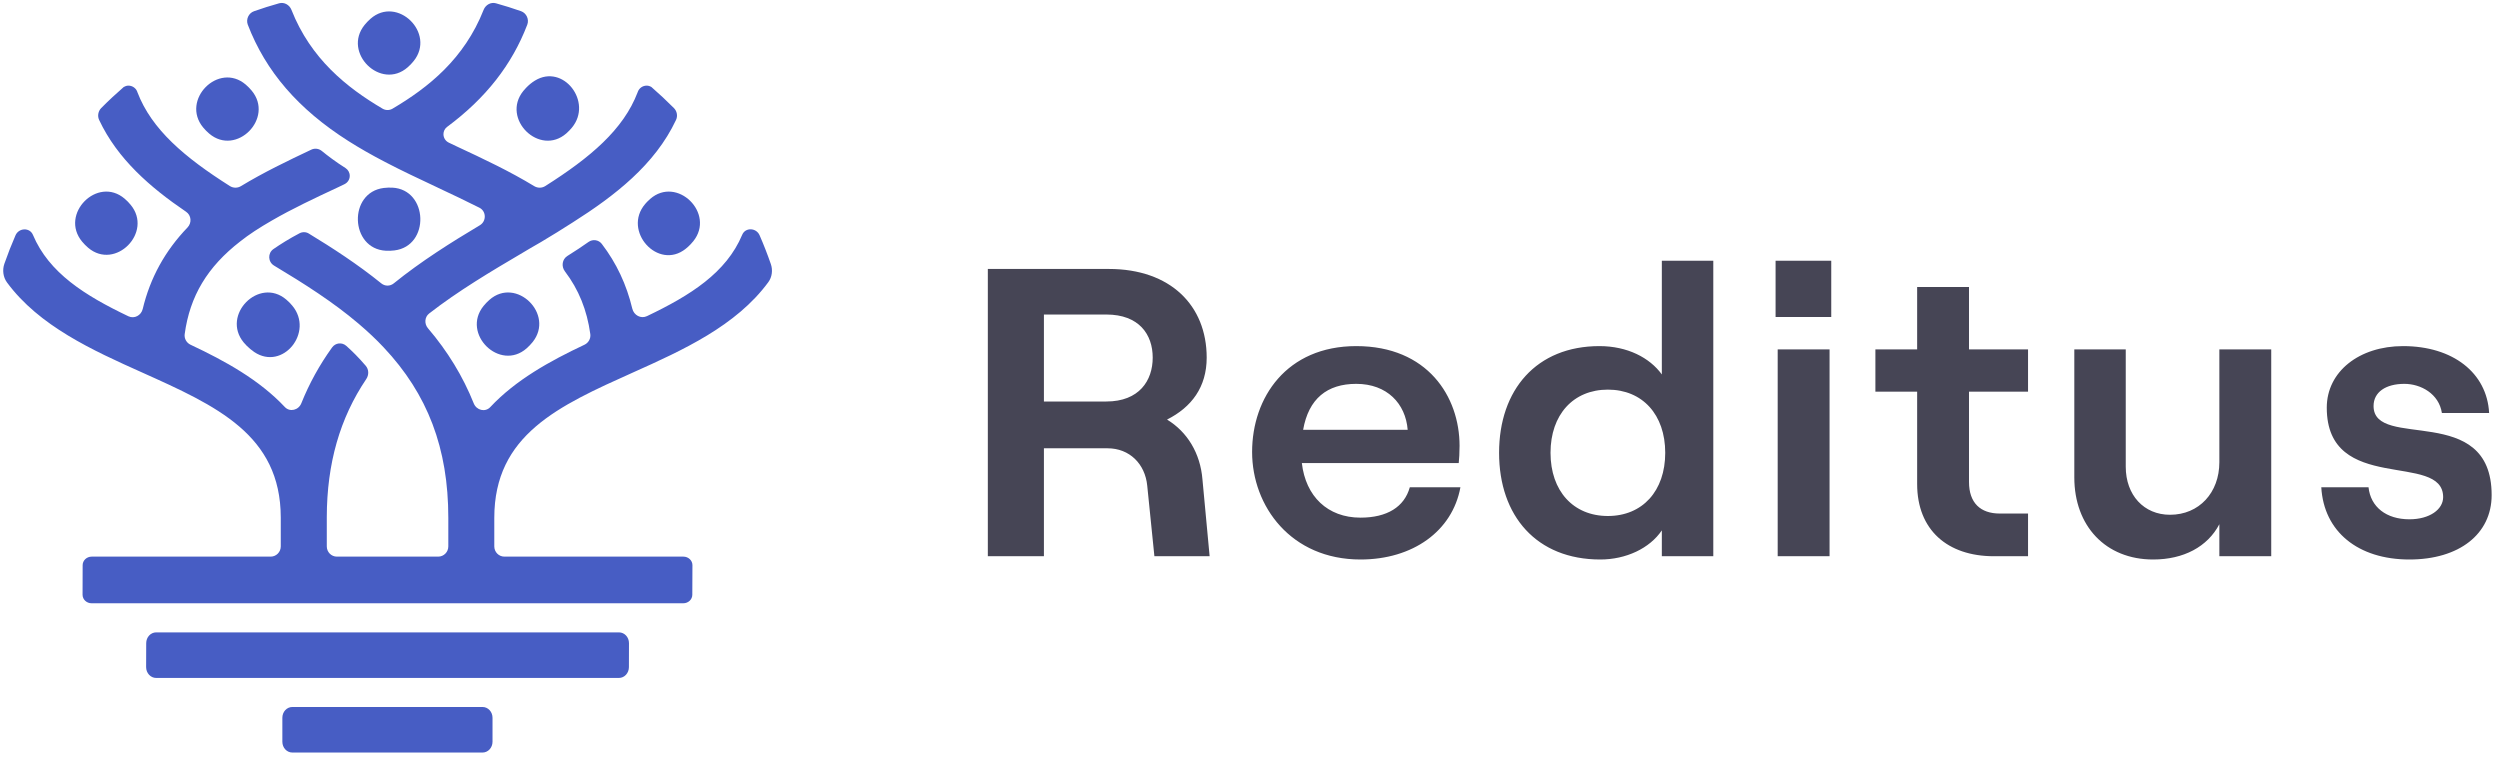 <svg xmlns="http://www.w3.org/2000/svg" xmlns:xlink="http://www.w3.org/1999/xlink" width="120px" height="37px" viewBox="0 0 120 37"><title>Blue_on_white</title><desc>Created with Sketch.</desc><g id="Page-1" stroke="none" stroke-width="1" fill="none" fill-rule="evenodd"><g id="Onboarding-with-count-step-2" transform="translate(-30, -22)"><g id="Blue_on_white" transform="translate(30, 20)"><g id="g10" transform="translate(60, 19.282) scale(-1, 1) rotate(-180) translate(-60, -19.282) translate(0, 0.282)"><g id="g12" transform="translate(-0, 0)"><g id="g14-Clipped" transform="translate(-0, 0)"><g id="g14" transform="translate(-0, 0.076)"><g id="Group-6" fill="#475DC4"><path d="M11.701,19.764 C11.745,19.712 11.791,19.662 11.839,19.613 C11.953,19.498 12.075,19.397 12.204,19.309 C13.571,18.391 15.087,20.265 14.031,21.533 C13.986,21.586 13.94,21.638 13.891,21.688 C13.843,21.737 13.792,21.783 13.741,21.826 C12.437,22.938 10.603,21.085 11.701,19.764" id="path22"></path><path d="M4.08,24.455 C4.128,24.406 4.179,24.359 4.23,24.315 C5.535,23.204 7.367,25.061 6.268,26.379 C6.226,26.432 6.179,26.482 6.131,26.531 C6.083,26.579 6.034,26.625 5.983,26.669 C4.678,27.781 2.844,25.927 3.942,24.607 C3.986,24.555 4.032,24.504 4.08,24.455" id="path26"></path><path d="M9.892,29.932 C9.941,29.883 9.991,29.836 10.042,29.793 C11.347,28.682 13.179,30.537 12.08,31.857 C12.038,31.909 11.992,31.959 11.944,32.007 C11.895,32.057 11.846,32.103 11.795,32.146 C10.491,33.259 8.657,31.404 9.754,30.084 C9.797,30.032 9.844,29.981 9.892,29.932" id="path30"></path><path d="M19.571,32.978 C19.622,33.022 19.671,33.07 19.719,33.119 C19.766,33.169 19.812,33.221 19.855,33.274 C20.933,34.611 19.07,36.436 17.782,35.303 C17.732,35.259 17.684,35.212 17.636,35.163 C17.589,35.113 17.543,35.062 17.5,35.009 C16.422,33.673 18.284,31.847 19.571,32.978" id="path34"></path><path d="M25.253,31.991 C25.205,31.942 25.161,31.891 25.118,31.839 C24.04,30.502 25.901,28.675 27.188,29.806 C27.24,29.851 27.289,29.899 27.336,29.949 C27.377,29.991 27.416,30.034 27.452,30.079 C28.471,31.31 27.033,33.171 25.677,32.337 C25.522,32.243 25.382,32.126 25.253,31.991" id="path38"></path><path d="M31.205,26.655 C31.155,26.611 31.106,26.564 31.058,26.515 C31.027,26.482 30.998,26.451 30.97,26.417 C29.861,25.123 31.589,23.203 32.916,24.266 C32.995,24.329 33.07,24.397 33.14,24.471 C33.189,24.521 33.235,24.573 33.277,24.626 C34.354,25.962 32.492,27.787 31.205,26.655" id="path42"></path><path d="M23.492,21.813 C23.44,21.768 23.392,21.72 23.344,21.671 C23.297,21.623 23.252,21.571 23.209,21.518 C22.131,20.182 23.991,18.355 25.279,19.486 C25.33,19.531 25.38,19.579 25.427,19.629 C25.475,19.678 25.52,19.729 25.563,19.783 C26.64,21.12 24.778,22.945 23.492,21.813" id="path46"></path><path d="M18.52,24.171 C18.589,24.167 18.659,24.167 18.728,24.169 C18.797,24.172 18.866,24.177 18.934,24.186 C20.652,24.398 20.561,27.108 18.833,27.199 C18.765,27.203 18.697,27.203 18.627,27.2 C18.558,27.199 18.491,27.193 18.422,27.184 C16.704,26.973 16.792,24.264 18.52,24.171" id="path50"></path><path d="M29.709,3.665 L7.494,3.665 C7.229,3.665 7.014,3.898 7.014,4.184 L7.018,5.334 C7.018,5.621 7.232,5.852 7.497,5.852 L29.712,5.852 C29.977,5.852 30.191,5.621 30.191,5.334 L30.188,4.184 C30.188,3.898 29.974,3.665 29.709,3.665" id="path54"></path><path d="M23.161,0.084 L14.033,0.084 C13.767,0.084 13.553,0.315 13.553,0.602 L13.553,1.753 C13.553,2.04 13.767,2.271 14.033,2.271 L23.161,2.271 C23.426,2.271 23.641,2.04 23.641,1.753 L23.641,0.602 C23.641,0.315 23.426,0.084 23.161,0.084" id="path62"></path><path d="M37.001,23.529 C36.838,24 36.658,24.461 36.46,24.914 C36.303,25.277 35.779,25.303 35.626,24.937 C34.861,23.11 33.135,22.026 31.055,21.032 C30.763,20.892 30.427,21.072 30.35,21.392 C30.075,22.545 29.592,23.576 28.886,24.499 C28.735,24.697 28.452,24.737 28.249,24.592 C27.969,24.395 27.622,24.16 27.236,23.921 C26.982,23.763 26.934,23.42 27.116,23.18 C27.778,22.308 28.177,21.322 28.335,20.168 C28.364,19.956 28.246,19.749 28.055,19.659 C26.393,18.875 24.753,17.969 23.532,16.664 C23.289,16.406 22.873,16.512 22.74,16.843 C22.219,18.145 21.485,19.345 20.542,20.45 C20.36,20.662 20.379,20.987 20.599,21.158 C21.992,22.241 23.562,23.175 25.089,24.074 L25.449,24.288 C25.622,24.388 25.795,24.492 25.973,24.591 C26.468,24.89 26.997,25.207 27.496,25.533 C29.503,26.808 31.436,28.293 32.45,30.451 C32.539,30.639 32.496,30.87 32.35,31.017 C32.001,31.368 31.64,31.705 31.268,32.029 C31.201,32.069 31.125,32.096 31.043,32.096 C30.854,32.096 30.695,31.985 30.626,31.826 C30.619,31.81 30.612,31.795 30.607,31.777 C29.924,29.983 28.333,28.644 26.173,27.275 C26.013,27.173 25.808,27.172 25.645,27.27 C24.464,27.988 23.179,28.593 21.931,29.174 L21.543,29.359 C21.375,29.439 21.286,29.602 21.286,29.766 C21.286,29.896 21.343,30.029 21.463,30.117 C23.318,31.493 24.573,33.098 25.309,35.02 C25.408,35.279 25.267,35.578 25.011,35.669 C24.615,35.808 24.212,35.935 23.805,36.048 C23.561,36.117 23.309,35.974 23.214,35.735 C22.289,33.383 20.558,32.002 18.842,30.99 C18.694,30.903 18.512,30.903 18.363,30.99 C16.646,32.002 14.917,33.38 13.989,35.734 C13.896,35.973 13.643,36.116 13.398,36.048 C12.991,35.934 12.589,35.808 12.193,35.667 C11.934,35.577 11.797,35.279 11.894,35.021 C12.757,32.774 14.32,30.963 16.72,29.439 C17.241,29.108 17.818,28.777 18.483,28.431 C19.282,28.014 20.084,27.637 20.971,27.22 C20.978,27.217 20.988,27.213 20.994,27.21 L21.008,27.201 C21.012,27.2 21.015,27.198 21.019,27.196 C21.711,26.871 22.378,26.557 23.011,26.236 C23.347,26.067 23.356,25.587 23.033,25.394 C21.663,24.576 20.214,23.667 18.899,22.603 C18.723,22.461 18.479,22.461 18.302,22.604 C17.165,23.524 15.939,24.318 14.822,24.996 C14.688,25.079 14.518,25.082 14.378,25.009 C13.883,24.75 13.462,24.484 13.125,24.251 C12.842,24.056 12.86,23.633 13.156,23.457 C14.605,22.588 15.995,21.703 17.206,20.674 C17.669,20.28 18.065,19.906 18.416,19.531 C20.531,17.286 21.519,14.687 21.519,11.352 L21.519,9.978 C21.519,9.708 21.303,9.488 21.034,9.488 L16.17,9.488 C15.902,9.488 15.686,9.708 15.686,9.978 L15.686,11.384 C15.691,13.962 16.315,16.135 17.582,18.014 C17.711,18.208 17.709,18.466 17.558,18.645 C17.224,19.038 16.898,19.359 16.621,19.605 C16.413,19.789 16.101,19.753 15.939,19.527 C15.334,18.686 14.844,17.797 14.464,16.849 C14.332,16.518 13.914,16.411 13.672,16.669 C12.447,17.973 10.806,18.879 9.146,19.659 C8.955,19.748 8.836,19.956 8.865,20.168 C9.112,21.996 9.96,23.399 11.525,24.613 C11.949,24.95 12.452,25.278 13.052,25.622 C14.025,26.185 15.091,26.687 16.222,27.215 L16.51,27.353 C16.524,27.358 16.537,27.365 16.549,27.373 C16.692,27.448 16.788,27.595 16.788,27.766 C16.788,27.921 16.709,28.057 16.588,28.137 C16.124,28.431 15.74,28.72 15.449,28.958 C15.305,29.075 15.113,29.102 14.946,29.024 C13.801,28.483 12.643,27.925 11.564,27.271 C11.401,27.172 11.196,27.173 11.035,27.275 C8.871,28.646 7.278,29.987 6.595,31.782 C6.592,31.798 6.586,31.812 6.579,31.826 C6.51,31.985 6.349,32.096 6.163,32.096 C6.081,32.096 6.007,32.069 5.939,32.03 C5.567,31.706 5.206,31.371 4.858,31.019 C4.712,30.872 4.669,30.638 4.758,30.449 C5.64,28.571 7.216,27.207 8.93,26.043 C9.187,25.869 9.215,25.51 9,25.286 C7.921,24.163 7.208,22.869 6.851,21.376 C6.777,21.065 6.449,20.889 6.163,21.025 C4.079,22.02 2.348,23.105 1.58,24.934 C1.425,25.299 0.902,25.273 0.744,24.91 C0.549,24.463 0.371,24.008 0.209,23.543 C0.106,23.245 0.149,22.903 0.336,22.648 C1.877,20.556 4.444,19.392 6.814,18.33 C10.384,16.726 13.468,15.341 13.477,11.368 L13.477,9.978 C13.477,9.708 13.26,9.488 12.992,9.488 L9.612,9.488 L4.401,9.488 C4.161,9.488 3.967,9.304 3.967,9.078 L3.963,7.658 C3.963,7.432 4.156,7.249 4.396,7.249 L32.798,7.249 C33.037,7.249 33.231,7.432 33.231,7.658 L33.237,9.078 C33.237,9.304 33.042,9.488 32.803,9.488 L31.34,9.488 L24.211,9.488 C23.943,9.488 23.726,9.708 23.726,9.978 L23.726,11.348 C23.726,15.338 26.814,16.724 30.391,18.33 C32.767,19.394 35.338,20.562 36.879,22.662 C37.06,22.908 37.101,23.24 37.001,23.529" id="path58"></path></g><path d="M115.652,9.35 C113.183,9.35 111.543,10.689 111.422,12.817 L113.689,12.817 C113.79,11.871 114.539,11.28 115.652,11.28 C116.623,11.28 117.271,11.753 117.271,12.344 C117.271,14.55 111.685,12.442 111.685,16.638 C111.685,18.371 113.243,19.593 115.348,19.593 C117.737,19.593 119.376,18.312 119.478,16.382 L117.211,16.382 C117.069,17.308 116.198,17.781 115.409,17.781 C114.518,17.781 113.931,17.386 113.931,16.717 C113.931,14.57 119.599,16.934 119.599,12.442 C119.599,10.571 118.04,9.35 115.652,9.35 Z M109.019,19.435 L109.019,9.507 L106.529,9.507 L106.529,11.044 C105.963,9.96 104.809,9.35 103.352,9.35 C101.064,9.35 99.567,10.965 99.567,13.289 L99.567,19.435 L102.036,19.435 L102.036,13.801 C102.036,12.442 102.906,11.497 104.161,11.497 C105.558,11.497 106.529,12.56 106.529,14.018 L106.529,19.435 L109.019,19.435 Z M92.023,22.429 L94.512,22.429 L94.512,19.435 L97.346,19.435 L97.346,17.406 L94.512,17.406 L94.512,13.073 C94.512,12.068 95.059,11.556 95.99,11.556 L97.346,11.556 L97.346,9.507 L95.707,9.507 C93.48,9.507 92.023,10.768 92.023,12.974 L92.023,17.406 L90.019,17.406 L90.019,19.435 L92.023,19.435 L92.023,22.429 Z M85.329,19.435 L87.819,19.435 L87.819,9.507 L85.329,9.507 L85.329,19.435 Z M85.228,23.69 L87.9,23.69 L87.9,20.991 L85.228,20.991 L85.228,23.69 Z M77.178,11.438 C78.838,11.438 79.931,12.639 79.931,14.471 C79.931,16.303 78.838,17.504 77.178,17.504 C75.518,17.504 74.425,16.303 74.425,14.471 C74.425,12.639 75.518,11.438 77.178,11.438 Z M76.814,9.35 C73.757,9.35 71.956,11.438 71.956,14.471 C71.956,17.504 73.757,19.593 76.773,19.593 C78.109,19.593 79.182,19.041 79.768,18.233 L79.768,23.69 L82.238,23.69 L82.238,9.507 L79.768,9.507 L79.768,10.748 C79.182,9.882 78.048,9.35 76.814,9.35 Z M65.1,17.781 C63.703,17.781 62.813,17.071 62.55,15.574 L67.569,15.574 C67.468,16.835 66.578,17.781 65.1,17.781 Z M67.671,12.817 L70.1,12.817 C69.715,10.709 67.812,9.35 65.303,9.35 C61.963,9.35 60.101,11.91 60.101,14.511 C60.101,17.13 61.761,19.593 65.1,19.593 C68.521,19.593 70.059,17.17 70.059,14.806 C70.059,14.471 70.039,14.175 70.019,13.979 L62.489,13.979 C62.671,12.383 63.724,11.359 65.303,11.359 C66.578,11.359 67.408,11.871 67.671,12.817 Z M50.108,21.109 L50.108,16.934 L53.103,16.934 C54.682,16.934 55.33,17.938 55.33,19.041 C55.33,20.144 54.682,21.109 53.103,21.109 L50.108,21.109 Z M57.718,13.191 L58.062,9.507 L55.411,9.507 L55.067,12.895 C54.965,13.939 54.217,14.688 53.164,14.688 L50.108,14.688 L50.108,9.507 L47.416,9.507 L47.416,23.296 L53.225,23.296 C56.18,23.296 57.921,21.542 57.921,19.041 C57.921,17.623 57.192,16.658 56.018,16.067 C56.989,15.476 57.617,14.451 57.718,13.191 Z" id="path66" fill="#464555"></path></g></g></g></g></g></g></g></svg>